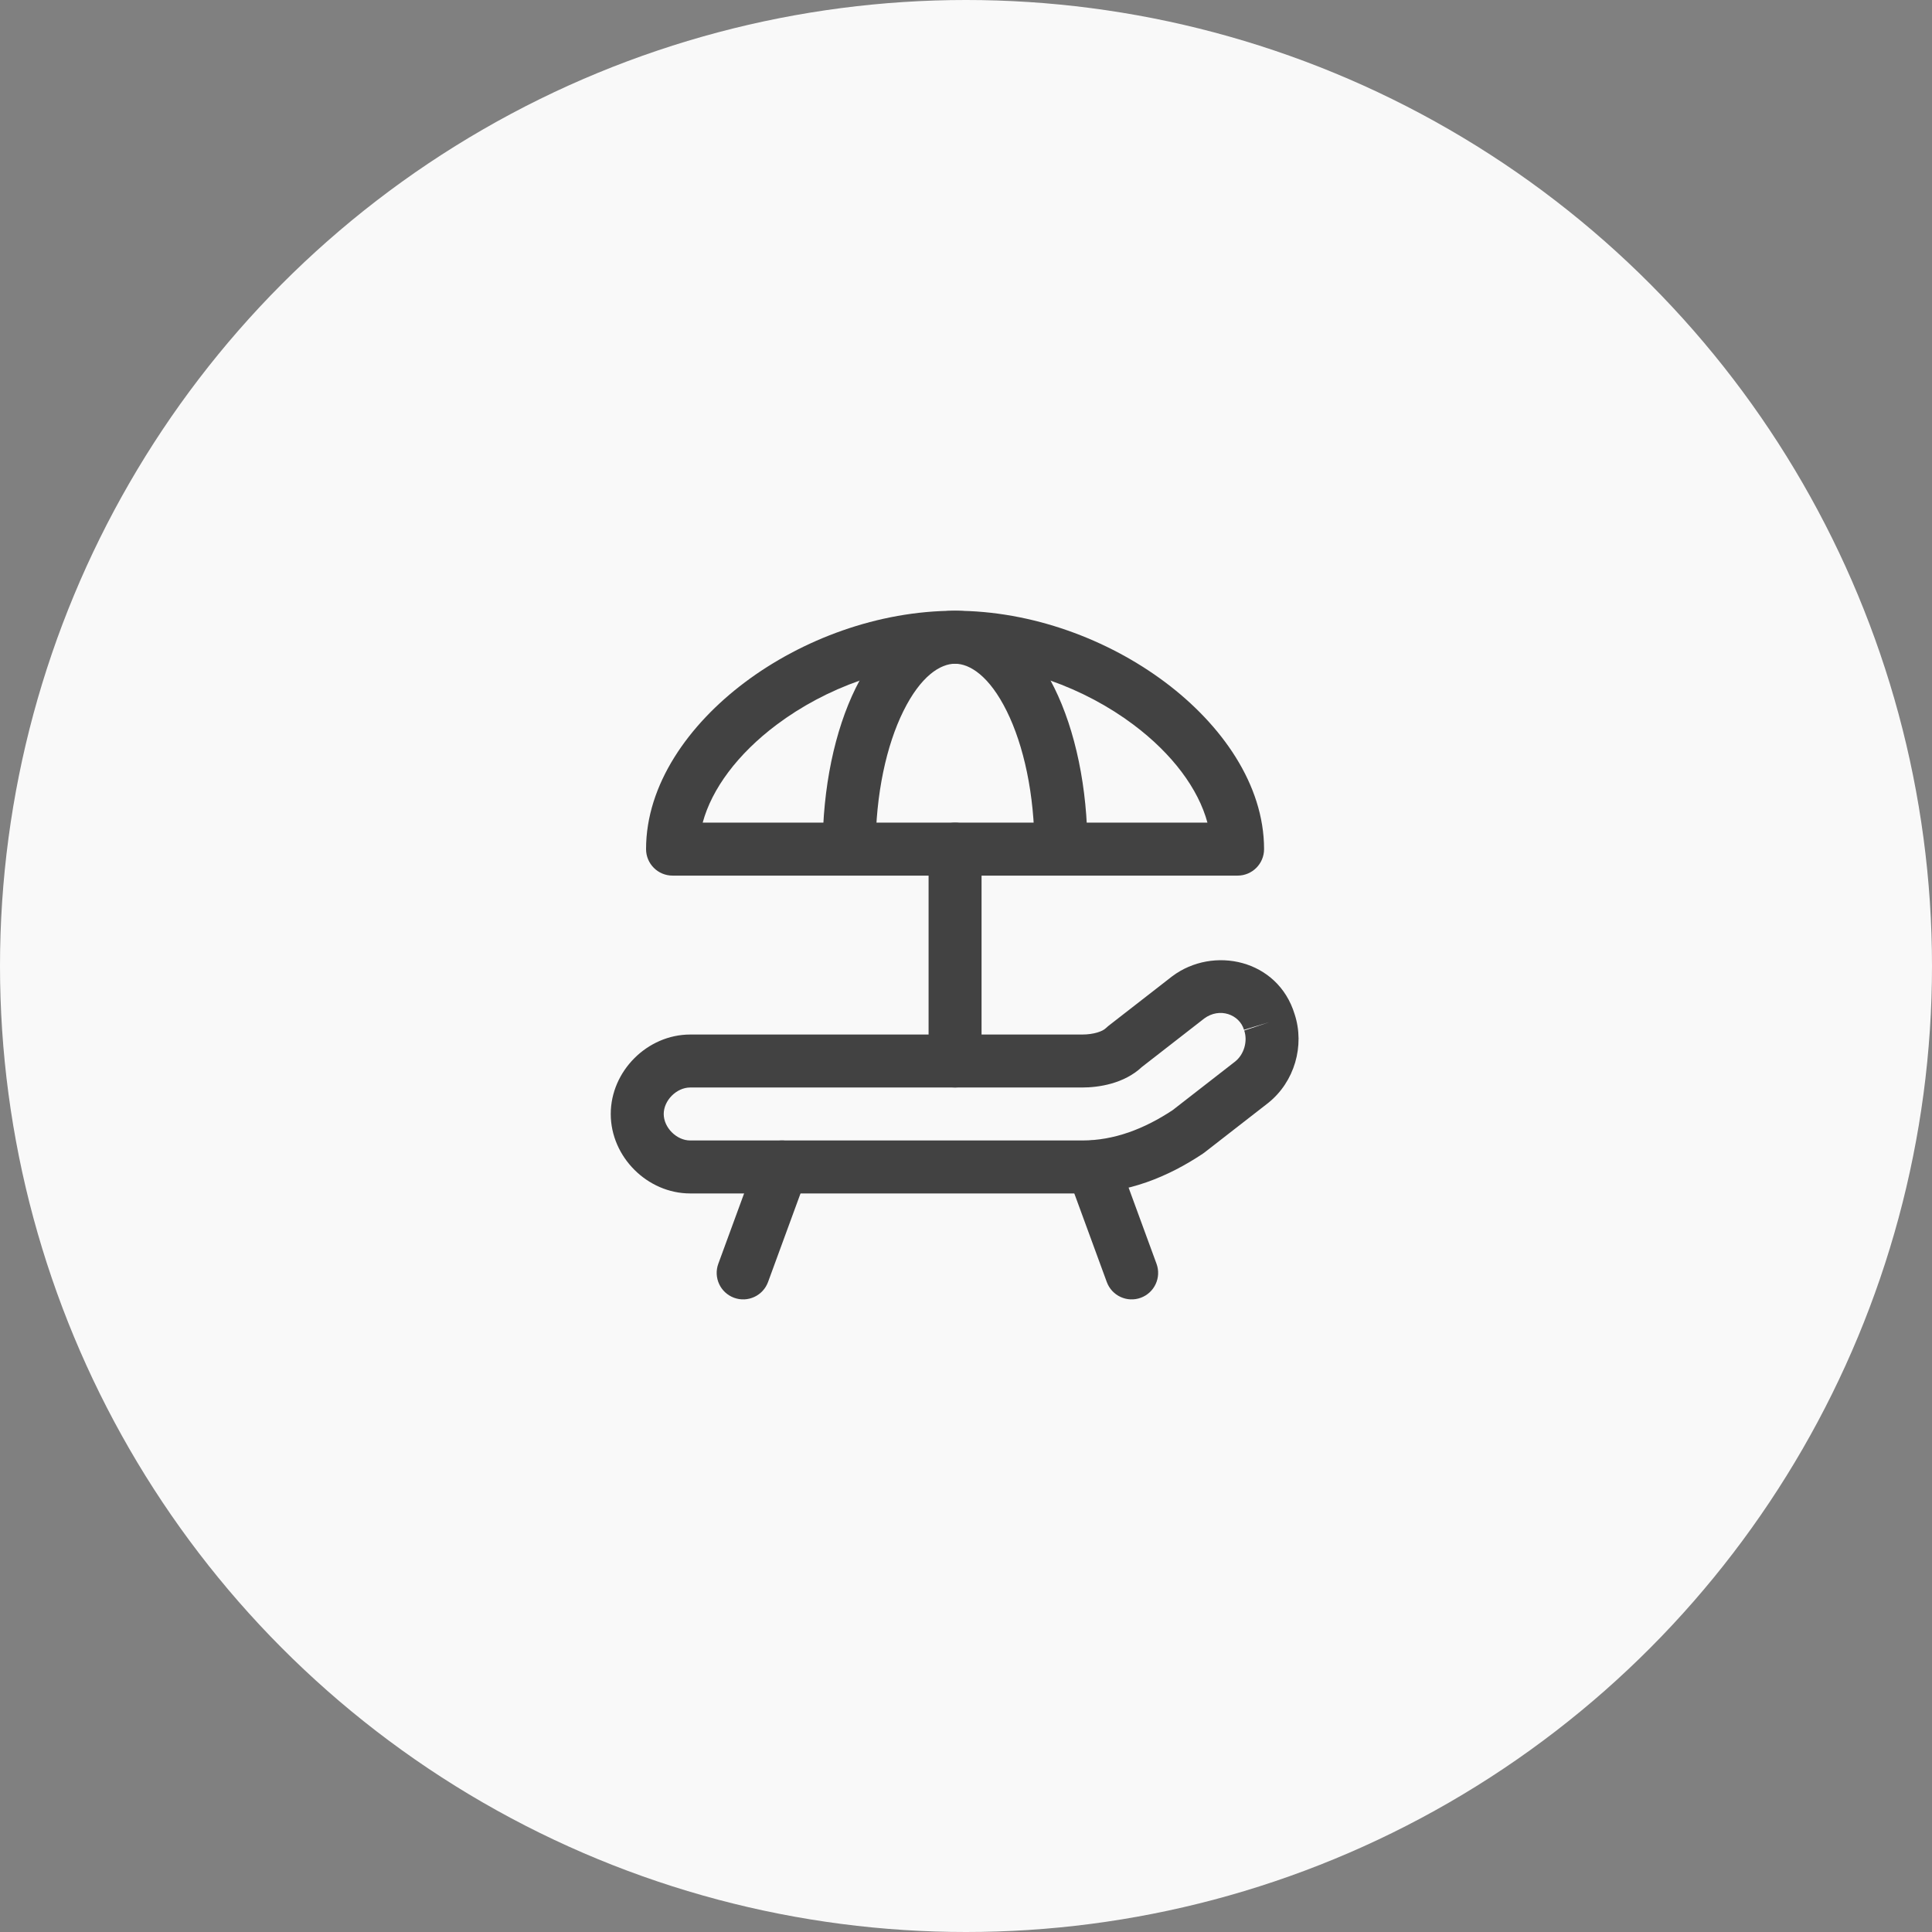 <?xml version="1.0" encoding="UTF-8"?> <svg xmlns="http://www.w3.org/2000/svg" width="320" height="320" viewBox="0 0 320 320" fill="none"><rect x="0" y="0" width="320" height="320" fill="#808080" stroke="none"/> <circle cx="160" cy="160" r="160" fill="#F9F9F9"></circle> <path fill-rule="evenodd" clip-rule="evenodd" d="M158.189 136.256C160.611 136.256 162.576 138.22 162.576 140.643V175.738C162.576 178.161 160.611 180.125 158.189 180.125C155.766 180.125 153.802 178.161 153.802 175.738V140.643C153.802 138.22 155.766 136.256 158.189 136.256Z" fill="#424242"></path> <path fill-rule="evenodd" clip-rule="evenodd" d="M149.619 117.8C146.837 123.427 145.028 131.504 145.028 140.642C145.028 143.065 143.064 145.029 140.641 145.029C138.218 145.029 136.254 143.065 136.254 140.642C136.254 130.478 138.246 121.007 141.753 113.913C145.143 107.053 150.668 101.16 158.188 101.16C165.709 101.16 171.234 107.053 174.624 113.913C178.131 121.007 180.123 130.478 180.123 140.642C180.123 143.065 178.159 145.029 175.736 145.029C173.313 145.029 171.349 143.065 171.349 140.642C171.349 131.504 169.54 123.427 166.758 117.8C163.861 111.937 160.612 109.934 158.188 109.934C155.765 109.934 152.516 111.937 149.619 117.8Z" fill="#424242"></path> <path fill-rule="evenodd" clip-rule="evenodd" d="M131.038 189.166C133.312 190 134.48 192.521 133.646 194.795L127.212 212.343C126.378 214.618 123.858 215.786 121.583 214.951C119.308 214.117 118.14 211.597 118.974 209.322L125.409 191.775C126.243 189.5 128.763 188.332 131.038 189.166Z" fill="#424242"></path> <path fill-rule="evenodd" clip-rule="evenodd" d="M179.493 189.166C181.768 188.332 184.288 189.5 185.122 191.775L191.556 209.322C192.39 211.597 191.222 214.117 188.948 214.951C186.673 215.786 184.153 214.618 183.319 212.343L176.885 194.795C176.051 192.521 177.218 190 179.493 189.166Z" fill="#424242"></path> <path fill-rule="evenodd" clip-rule="evenodd" d="M214.43 167.98C211.653 158.879 200.937 156.618 194.162 161.699L194.1 161.746L183.572 169.935C183.428 170.047 183.292 170.167 183.163 170.296C182.646 170.813 181.183 171.351 179.246 171.351H114.32C107.218 171.351 101.159 177.409 101.159 184.511C101.159 191.614 107.218 197.672 114.32 197.672H179.246C186.789 197.672 193.474 194.921 199.227 191.086C199.316 191.027 199.403 190.964 199.487 190.899L210.016 182.71L210.063 182.673C214.423 179.184 216.138 173.195 214.43 167.98ZM210.247 169.303L206.045 170.564C205.284 168.028 202.015 166.801 199.452 168.699L189.144 176.717C186.16 179.523 181.921 180.124 179.246 180.124H114.32C112.063 180.124 109.933 182.255 109.933 184.511C109.933 186.768 112.063 188.898 114.32 188.898H179.246C184.523 188.898 189.493 187.005 194.23 183.872L204.601 175.806C206.058 174.626 206.679 172.471 206.085 170.691L210.247 169.303Z" fill="#424242"></path> <path fill-rule="evenodd" clip-rule="evenodd" d="M123.386 113.005C132.843 105.911 145.451 101.16 158.188 101.16C170.926 101.16 183.533 105.911 192.991 113.005C202.339 120.016 209.369 129.937 209.369 140.642C209.369 143.065 207.405 145.029 204.982 145.029H111.395C108.972 145.029 107.008 143.065 107.008 140.642C107.008 129.937 114.038 120.016 123.386 113.005ZM116.387 136.255H199.99C198.482 130.667 194.207 124.884 187.727 120.024C179.637 113.957 168.848 109.934 158.188 109.934C147.529 109.934 136.74 113.957 128.65 120.024C122.169 124.884 117.895 130.667 116.387 136.255Z" fill="#424242"></path> </svg> 